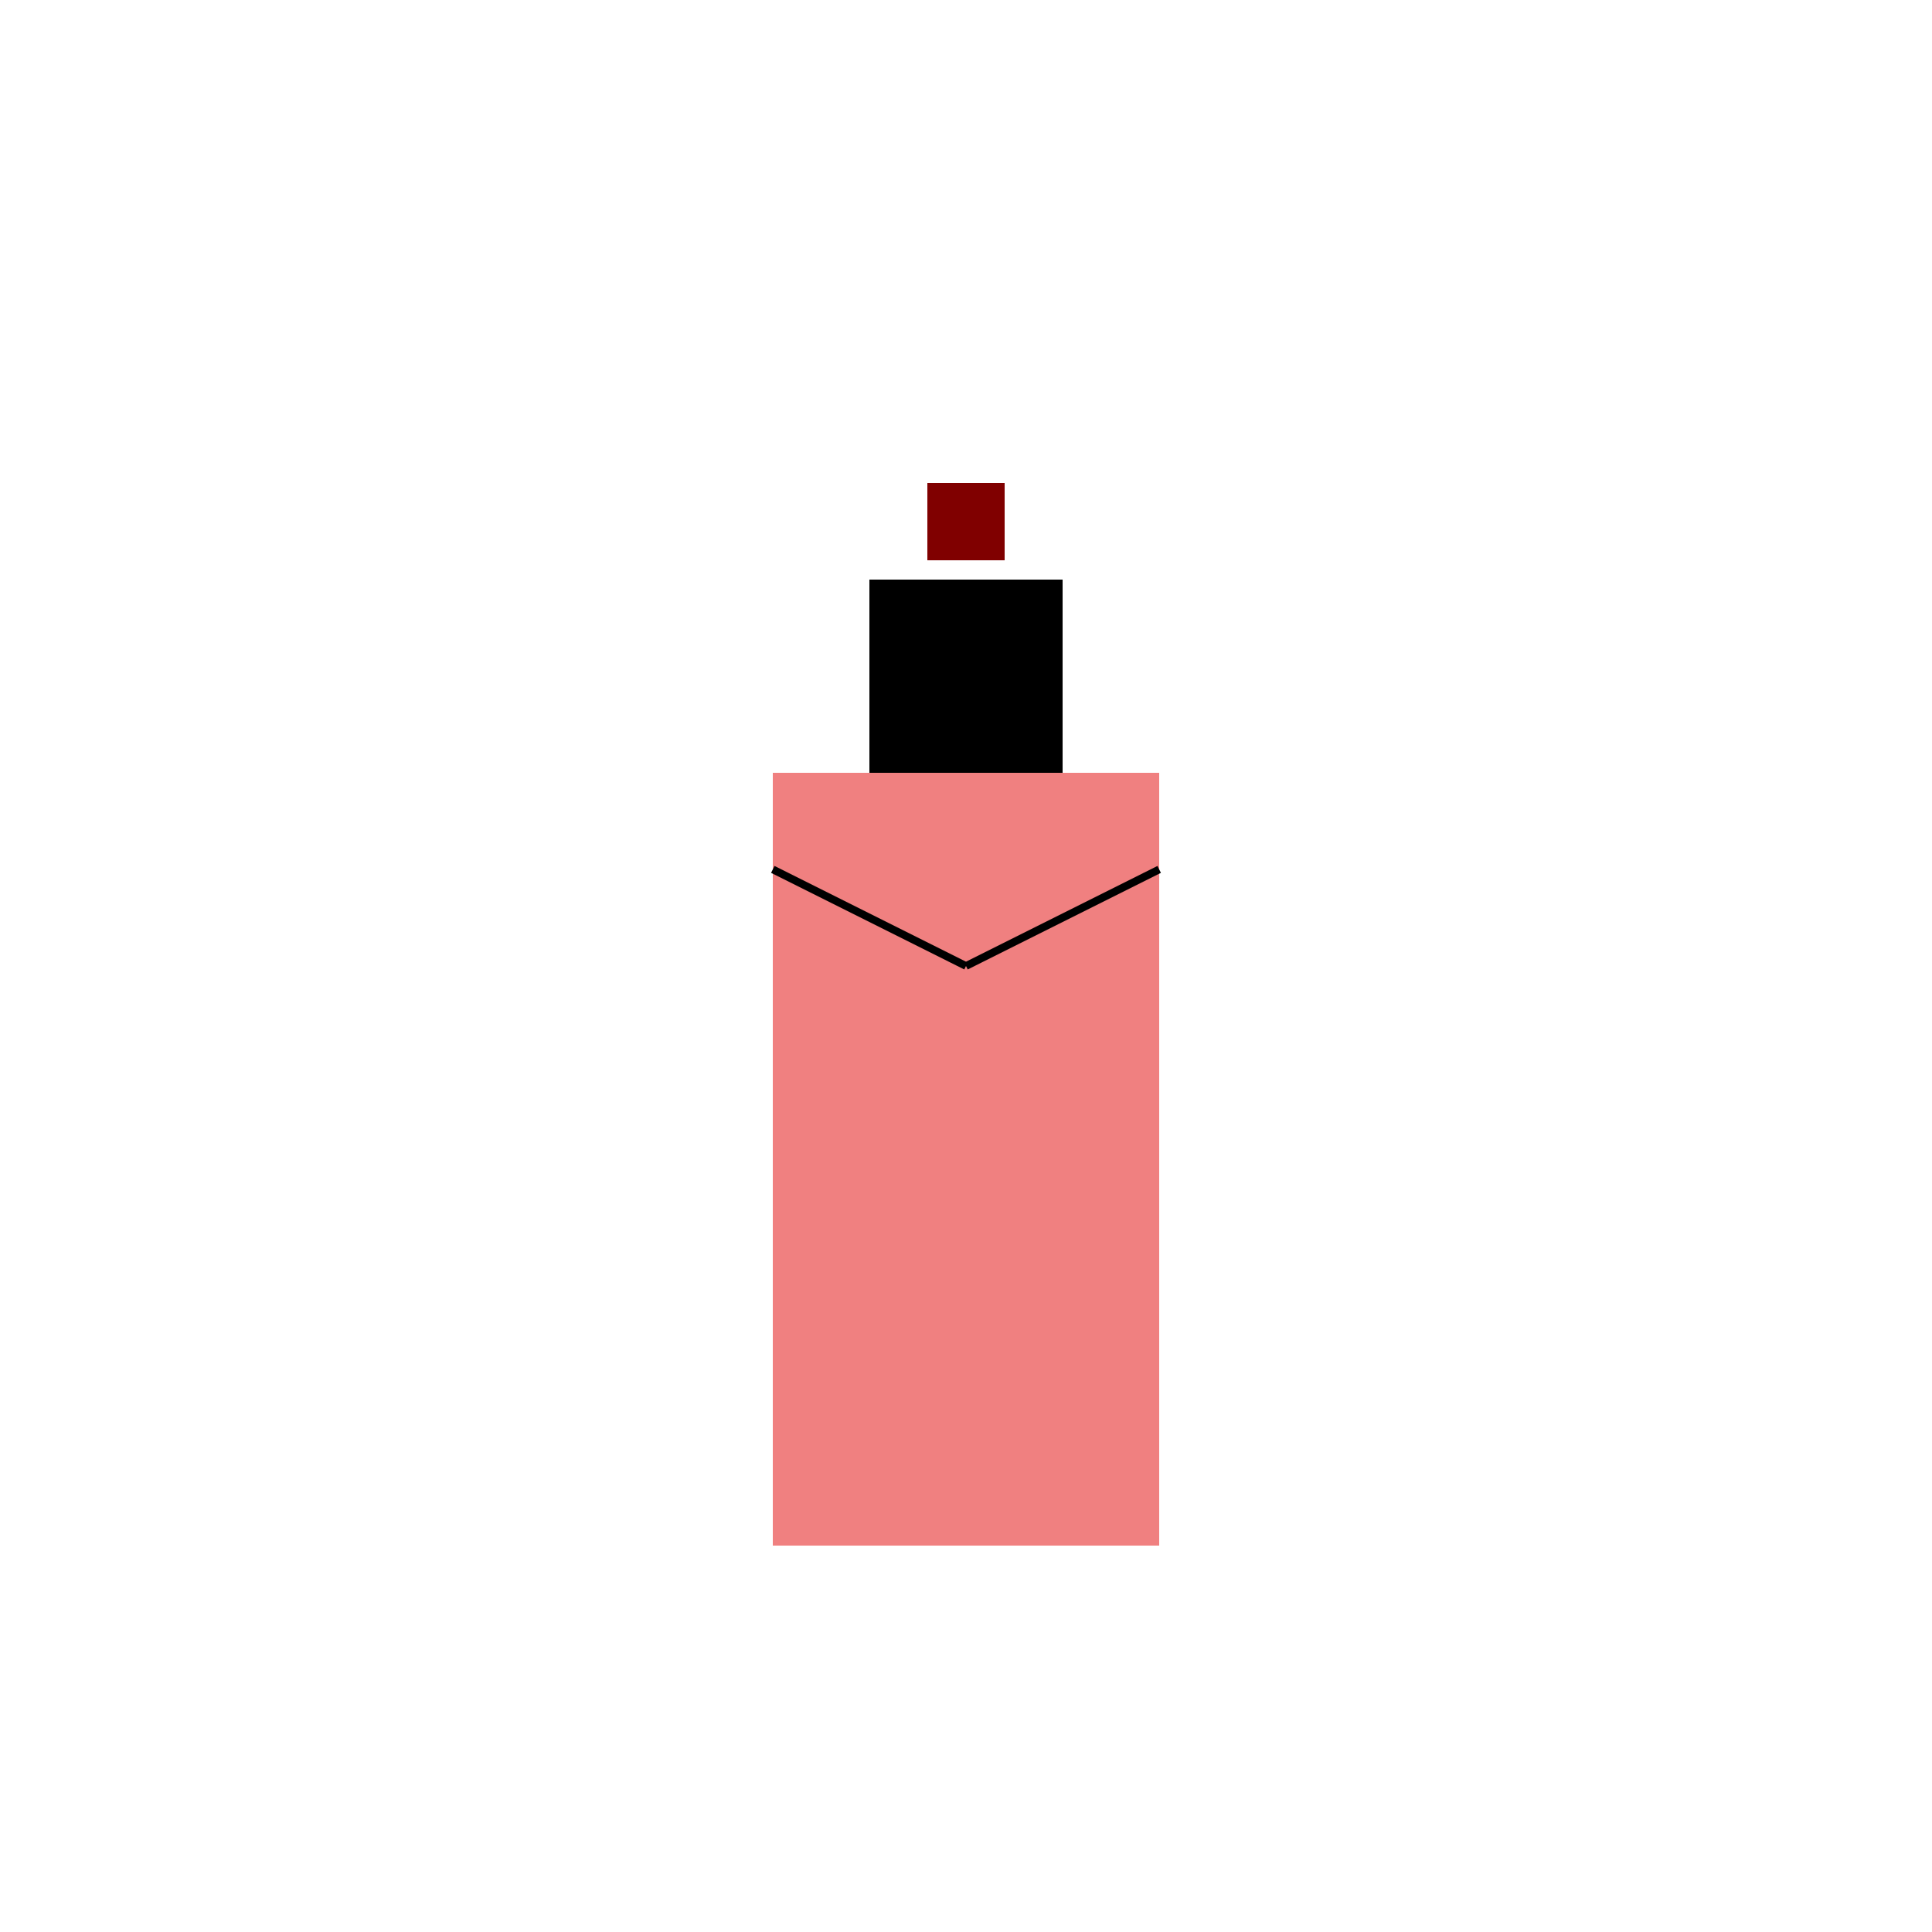 <!--

Generated by DrawGPT.
Free, open source, AI generated images in SVG, PNG, and HTML Canvas format.
https://drawgpt.ai

Created: 2024-02-14T16:42:20.356Z
Link: https://drawgpt.ai/prompt/163764/

-->
<svg xmlns="http://www.w3.org/2000/svg" xmlns:xlink="http://www.w3.org/1999/xlink" width="500" height="500"><defs/><g><rect fill="#F08080" stroke="none" x="200" y="200" width="100" height="200"/><rect fill="#000" stroke="none" x="225" y="150" width="50" height="50"/><rect fill="#800000" stroke="none" x="240" y="125" width="20" height="20"/><path fill="none" stroke="#000" paint-order="fill stroke markers" d=" M 250 250 L 200 225 M 250 250 L 300 225" stroke-miterlimit="10" stroke-width="2" stroke-dasharray=""/></g></svg>